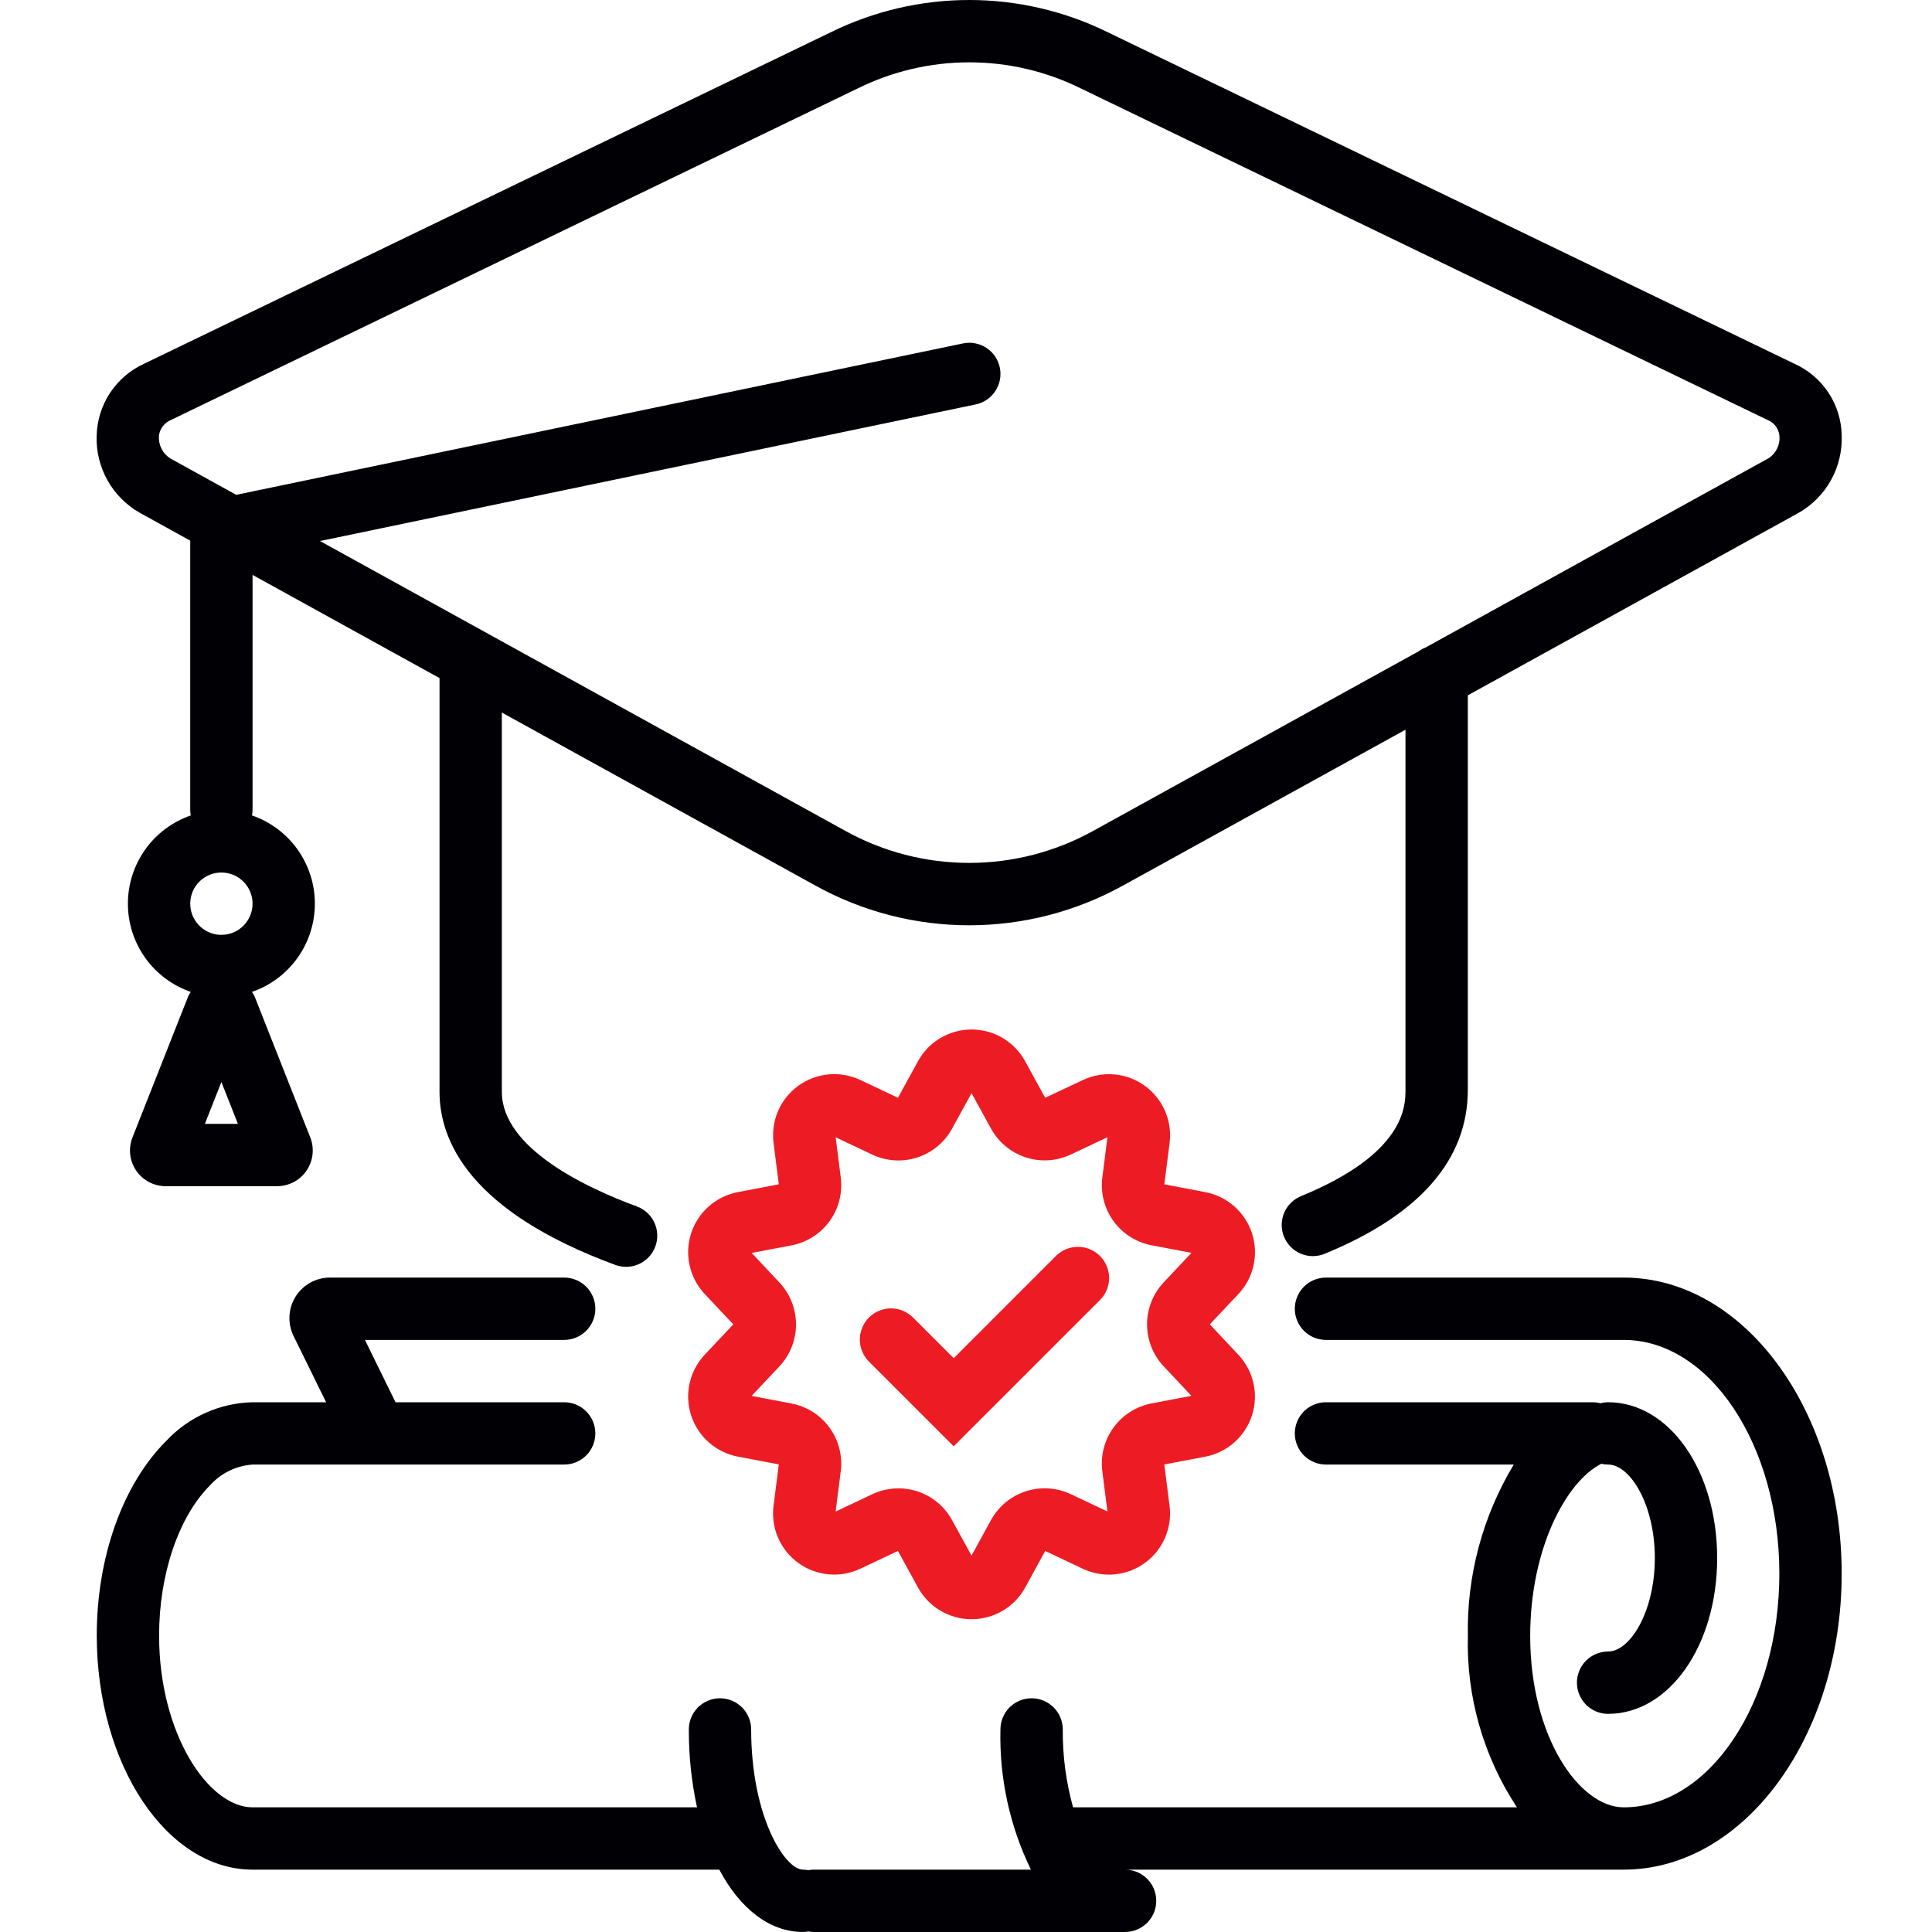 <svg width="80" height="80" viewBox="0 0 80 80" fill="none" xmlns="http://www.w3.org/2000/svg">
<path d="M40.23 67.048C39.776 67.048 39.331 66.926 38.941 66.695C38.55 66.464 38.229 66.132 38.011 65.734L37.182 64.222L35.622 64.958C35.212 65.152 34.757 65.231 34.305 65.189C33.853 65.147 33.421 64.984 33.054 64.717C32.687 64.45 32.398 64.09 32.218 63.673C32.038 63.257 31.973 62.799 32.031 62.349L32.249 60.638L30.555 60.316C30.109 60.231 29.695 60.028 29.354 59.728C29.013 59.429 28.76 59.043 28.619 58.611C28.479 58.18 28.457 57.718 28.556 57.276C28.655 56.833 28.872 56.425 29.182 56.094L30.365 54.839L29.183 53.584C28.872 53.254 28.656 52.846 28.556 52.403C28.457 51.96 28.479 51.499 28.619 51.067C28.759 50.635 29.013 50.249 29.353 49.95C29.694 49.65 30.109 49.447 30.555 49.362L32.249 49.039L32.031 47.328C31.974 46.878 32.038 46.421 32.218 46.005C32.398 45.588 32.687 45.228 33.054 44.961C33.421 44.695 33.853 44.531 34.305 44.489C34.756 44.446 35.211 44.526 35.622 44.719L37.182 45.456L38.011 43.943C38.229 43.545 38.55 43.213 38.941 42.982C39.331 42.751 39.777 42.629 40.23 42.629C40.684 42.629 41.13 42.751 41.52 42.982C41.91 43.213 42.231 43.545 42.449 43.943L43.279 45.456L44.84 44.721C45.251 44.528 45.705 44.448 46.157 44.491C46.609 44.533 47.041 44.696 47.408 44.963C47.775 45.23 48.063 45.59 48.243 46.006C48.423 46.423 48.488 46.88 48.431 47.33L48.213 49.041L49.907 49.364C50.353 49.448 50.768 49.651 51.108 49.951C51.449 50.251 51.703 50.637 51.843 51.069C51.983 51.5 52.005 51.962 51.905 52.405C51.806 52.847 51.59 53.255 51.278 53.586L50.095 54.839L51.277 56.096C51.588 56.427 51.804 56.835 51.903 57.277C52.002 57.72 51.981 58.181 51.84 58.613C51.7 59.044 51.447 59.43 51.106 59.73C50.766 60.03 50.351 60.233 49.906 60.318L48.211 60.64L48.429 62.351C48.487 62.801 48.422 63.258 48.242 63.675C48.062 64.091 47.774 64.452 47.407 64.718C47.039 64.985 46.608 65.148 46.156 65.191C45.704 65.233 45.249 65.154 44.839 64.96L43.279 64.222L42.453 65.734C42.235 66.132 41.914 66.464 41.523 66.695C41.133 66.926 40.687 67.048 40.233 67.048H40.23ZM37.201 61.629C37.655 61.629 38.1 61.75 38.491 61.981C38.881 62.213 39.203 62.544 39.421 62.942L40.229 64.414L41.036 62.941C41.347 62.376 41.861 61.952 42.474 61.752C43.087 61.553 43.752 61.594 44.336 61.868L45.856 62.586L45.644 60.918C45.564 60.279 45.73 59.633 46.109 59.111C46.488 58.59 47.051 58.233 47.684 58.112L49.334 57.799L48.182 56.573C47.742 56.103 47.497 55.483 47.497 54.839C47.497 54.195 47.742 53.575 48.182 53.105L49.335 51.879L47.685 51.565C47.051 51.444 46.488 51.087 46.109 50.565C45.73 50.044 45.565 49.397 45.645 48.758L45.857 47.09L44.337 47.808C43.754 48.082 43.088 48.124 42.475 47.925C41.862 47.726 41.348 47.3 41.037 46.736L40.23 45.265L39.421 46.739C39.111 47.303 38.597 47.728 37.984 47.928C37.371 48.127 36.706 48.085 36.123 47.812L34.603 47.093L34.815 48.761C34.895 49.401 34.729 50.046 34.35 50.568C33.971 51.089 33.408 51.446 32.776 51.568L31.124 51.881L32.276 53.107C32.716 53.578 32.961 54.197 32.961 54.842C32.961 55.486 32.716 56.106 32.276 56.576L31.123 57.802L32.774 58.116C33.407 58.237 33.97 58.594 34.348 59.115C34.727 59.636 34.894 60.282 34.814 60.921L34.602 62.59L36.121 61.872C36.457 61.713 36.825 61.631 37.197 61.631" fill="#ED1C24"/>
<path d="M39.49 59.889L35.997 56.396C35.874 56.277 35.776 56.135 35.708 55.977C35.641 55.82 35.605 55.651 35.604 55.479C35.602 55.308 35.635 55.138 35.7 54.98C35.764 54.821 35.86 54.677 35.981 54.556C36.103 54.435 36.247 54.339 36.405 54.274C36.564 54.209 36.734 54.176 36.905 54.178C37.076 54.179 37.246 54.215 37.403 54.283C37.56 54.35 37.703 54.449 37.822 54.572L39.49 56.24L43.739 51.991C43.983 51.756 44.309 51.626 44.647 51.629C44.985 51.632 45.309 51.768 45.548 52.007C45.787 52.246 45.923 52.57 45.926 52.908C45.929 53.246 45.799 53.572 45.564 53.816L39.49 59.889Z" fill="#ED1C24"/>
<path d="M5.795 21.237L7.877 22.387V33.548C7.878 33.621 7.886 33.694 7.9 33.766C7.14 34.028 6.48 34.521 6.013 35.176C5.547 35.831 5.296 36.615 5.296 37.419C5.296 38.224 5.547 39.008 6.013 39.663C6.48 40.318 7.14 40.81 7.9 41.073C7.859 41.132 7.823 41.194 7.792 41.259L5.486 47.097C5.397 47.321 5.365 47.563 5.391 47.803C5.418 48.042 5.503 48.272 5.638 48.471C5.774 48.67 5.956 48.833 6.169 48.946C6.382 49.059 6.619 49.117 6.86 49.117H11.473C11.713 49.117 11.951 49.058 12.164 48.946C12.377 48.833 12.559 48.67 12.694 48.471C12.83 48.271 12.915 48.042 12.941 47.803C12.968 47.563 12.936 47.321 12.847 47.097L10.542 41.258C10.511 41.194 10.475 41.131 10.434 41.072C11.195 40.81 11.854 40.317 12.321 39.662C12.787 39.007 13.038 38.223 13.038 37.419C13.038 36.614 12.787 35.83 12.321 35.175C11.854 34.521 11.195 34.028 10.434 33.765C10.448 33.694 10.456 33.621 10.458 33.548V23.806L18.2 28.078V45.209C18.2 47.255 19.463 50.161 25.479 52.378C25.8 52.496 26.155 52.482 26.466 52.339C26.777 52.195 27.018 51.934 27.136 51.613C27.255 51.292 27.24 50.937 27.097 50.626C26.953 50.316 26.692 50.075 26.371 49.956C24.283 49.187 20.78 47.547 20.78 45.209V29.505L33.744 36.658C35.698 37.744 37.897 38.314 40.132 38.314C42.368 38.314 44.567 37.744 46.521 36.658L58.198 30.216V45.13C58.198 45.779 58.198 47.754 53.888 49.523C53.729 49.586 53.584 49.68 53.462 49.799C53.34 49.918 53.242 50.061 53.175 50.218C53.108 50.375 53.074 50.544 53.072 50.715C53.071 50.886 53.104 51.055 53.169 51.213C53.234 51.371 53.33 51.515 53.45 51.636C53.571 51.756 53.715 51.852 53.873 51.917C54.031 51.982 54.2 52.014 54.371 52.013C54.542 52.012 54.711 51.977 54.868 51.91C58.79 50.297 60.779 48.019 60.779 45.129V28.792L74.475 21.237C75.039 20.916 75.504 20.446 75.819 19.879C76.134 19.311 76.286 18.668 76.26 18.019C76.248 17.392 76.058 16.782 75.712 16.259C75.366 15.735 74.879 15.321 74.307 15.064L45.886 1.343C44.097 0.46 42.13 0 40.136 0C38.141 0 36.173 0.46 34.386 1.343L5.962 15.064C5.387 15.328 4.898 15.749 4.551 16.278C4.205 16.807 4.014 17.424 4.002 18.056C3.982 18.7 4.139 19.336 4.455 19.896C4.771 20.457 5.235 20.921 5.795 21.237V21.237ZM8.484 46.537L9.167 44.804L9.852 46.537H8.484ZM9.167 38.71C8.912 38.71 8.663 38.634 8.451 38.492C8.238 38.35 8.073 38.149 7.975 37.913C7.878 37.677 7.852 37.418 7.902 37.168C7.952 36.917 8.075 36.687 8.255 36.507C8.435 36.327 8.665 36.204 8.916 36.154C9.166 36.104 9.425 36.13 9.661 36.227C9.897 36.325 10.098 36.49 10.24 36.703C10.382 36.915 10.458 37.164 10.458 37.419C10.458 37.762 10.322 38.09 10.08 38.332C9.838 38.574 9.51 38.71 9.167 38.71ZM7.084 17.388L35.507 3.666C36.946 2.952 38.53 2.581 40.136 2.581C41.741 2.581 43.325 2.952 44.764 3.666L73.186 17.388C73.317 17.439 73.432 17.525 73.519 17.636C73.605 17.747 73.661 17.88 73.679 18.019C73.701 18.205 73.671 18.394 73.591 18.563C73.511 18.733 73.385 18.876 73.227 18.977L59.02 26.817C58.918 26.857 58.822 26.91 58.734 26.975L45.278 34.399C43.705 35.273 41.935 35.731 40.136 35.731C38.336 35.731 36.566 35.273 34.993 34.399L13.251 22.403L40.4 16.747C40.566 16.712 40.724 16.645 40.864 16.55C41.004 16.455 41.124 16.332 41.216 16.191C41.309 16.049 41.373 15.89 41.405 15.724C41.436 15.557 41.435 15.386 41.4 15.22C41.365 15.054 41.298 14.897 41.203 14.757C41.108 14.617 40.985 14.497 40.844 14.404C40.702 14.312 40.543 14.248 40.377 14.216C40.21 14.184 40.039 14.186 39.873 14.221L9.782 20.49L7.042 18.977C6.888 18.877 6.764 18.736 6.683 18.571C6.602 18.405 6.567 18.221 6.582 18.038C6.601 17.895 6.657 17.759 6.746 17.645C6.834 17.531 6.951 17.442 7.084 17.388" fill="#000005"/>
<path d="M67.233 52.902H54.905C54.563 52.902 54.234 53.038 53.992 53.28C53.751 53.522 53.615 53.85 53.615 54.193C53.615 54.535 53.751 54.863 53.992 55.105C54.234 55.347 54.563 55.483 54.905 55.483H67.233C70.787 55.483 73.679 59.824 73.679 65.16C73.679 70.496 70.787 74.838 67.233 74.838C65.402 74.838 63.362 71.923 63.362 67.741C63.362 64.151 64.837 61.354 66.307 60.612C66.399 60.633 66.493 60.644 66.588 60.644C67.501 60.644 68.523 62.3 68.523 64.515C68.523 66.731 67.501 68.386 66.588 68.386C66.245 68.386 65.917 68.522 65.675 68.764C65.433 69.006 65.297 69.334 65.297 69.677C65.297 70.019 65.433 70.347 65.675 70.589C65.917 70.831 66.245 70.967 66.588 70.967C69.12 70.967 71.104 68.133 71.104 64.515C71.104 60.898 69.12 58.064 66.588 58.064C66.478 58.065 66.37 58.08 66.265 58.109C66.242 58.104 66.222 58.094 66.2 58.089C66.115 58.072 66.029 58.064 65.942 58.064H54.905C54.563 58.064 54.234 58.2 53.992 58.442C53.751 58.684 53.615 59.012 53.615 59.354C53.615 59.696 53.751 60.024 53.992 60.266C54.234 60.508 54.563 60.644 54.905 60.644H62.682C61.392 62.783 60.733 65.244 60.781 67.741C60.717 70.259 61.426 72.736 62.814 74.838H44.433C44.142 73.788 43.998 72.702 44.007 71.612C44.007 71.27 43.871 70.942 43.629 70.7C43.387 70.458 43.059 70.322 42.717 70.322C42.374 70.322 42.046 70.458 41.804 70.7C41.562 70.942 41.426 71.27 41.426 71.612C41.377 73.621 41.81 75.612 42.688 77.418H33.684C33.612 77.419 33.54 77.427 33.469 77.44C33.398 77.427 33.326 77.419 33.254 77.418C32.496 77.418 31.104 75.214 31.104 71.612C31.104 71.27 30.968 70.942 30.726 70.7C30.484 70.458 30.155 70.322 29.813 70.322C29.471 70.322 29.143 70.458 28.901 70.7C28.659 70.942 28.523 71.27 28.523 71.612C28.519 72.696 28.633 73.778 28.862 74.838H10.459C8.635 74.838 6.592 71.802 6.588 67.741C6.582 65.199 7.394 62.808 8.698 61.502C9.152 60.998 9.783 60.691 10.459 60.644H23.362C23.704 60.644 24.032 60.508 24.274 60.266C24.516 60.024 24.652 59.696 24.652 59.354C24.652 59.012 24.516 58.684 24.274 58.442C24.032 58.2 23.704 58.064 23.362 58.064H16.378L15.111 55.483H23.362C23.704 55.483 24.032 55.347 24.274 55.105C24.516 54.863 24.652 54.535 24.652 54.193C24.652 53.85 24.516 53.522 24.274 53.28C24.032 53.038 23.704 52.902 23.362 52.902H13.665C13.379 52.902 13.098 52.974 12.848 53.112C12.598 53.251 12.388 53.45 12.237 53.693C12.086 53.935 11.999 54.212 11.986 54.498C11.972 54.783 12.031 55.067 12.157 55.323L13.504 58.064H10.459C9.783 58.079 9.118 58.23 8.502 58.507C7.886 58.784 7.332 59.182 6.873 59.676C5.075 61.478 4.002 64.493 4.007 67.741C4.013 73.076 6.907 77.418 10.459 77.418H29.785C30.636 79.022 31.854 79.999 33.254 79.999C33.326 79.998 33.398 79.991 33.469 79.977C33.54 79.991 33.612 79.998 33.684 79.999H46.587C46.93 79.999 47.258 79.863 47.5 79.621C47.742 79.379 47.878 79.051 47.878 78.709C47.878 78.367 47.742 78.038 47.5 77.796C47.258 77.554 46.93 77.418 46.587 77.418H67.233C72.21 77.418 76.26 71.92 76.26 65.16C76.26 58.401 72.21 52.902 67.233 52.902" fill="#000005"/>
</svg>
